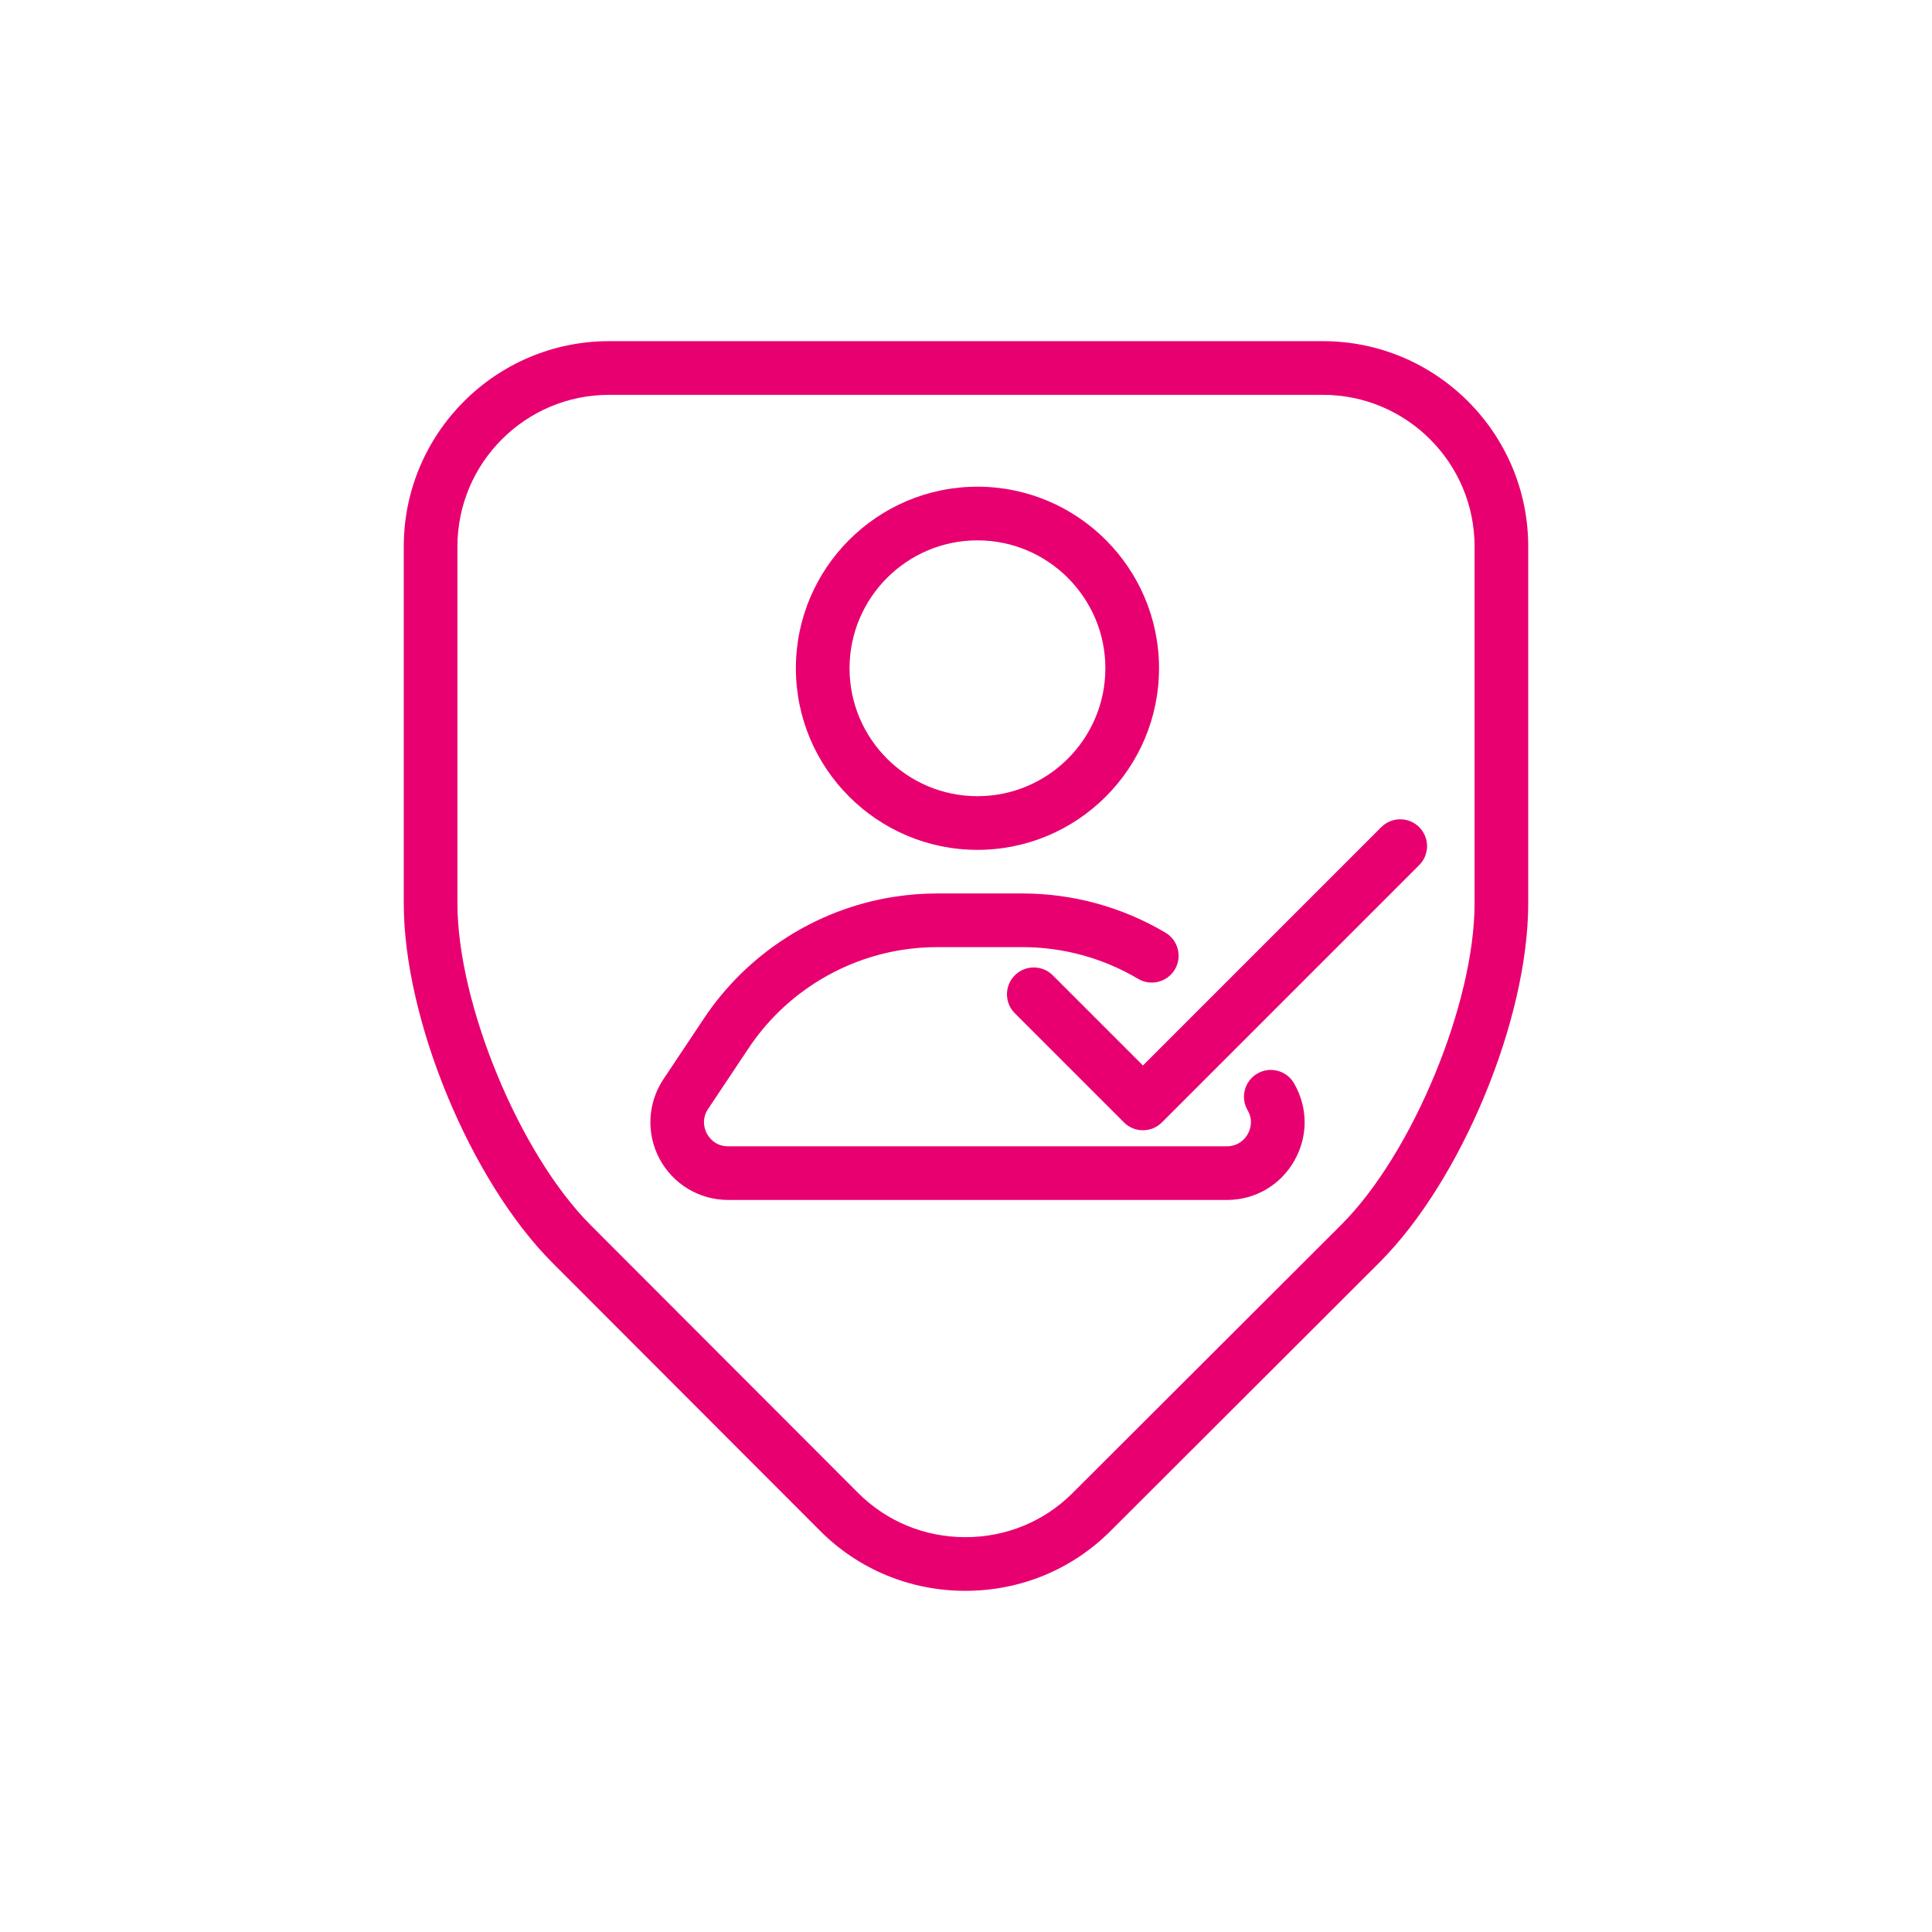 <?xml version="1.0" encoding="UTF-8"?>
<svg id="a" data-name="icons" xmlns="http://www.w3.org/2000/svg" width="180" height="180" viewBox="0 0 180 180">
  <path d="m106.485,105.304c-.64,0-1.28-.244-1.768-.732l-10.168-10.168c-.977-.977-.977-2.559,0-3.535.976-.977,2.56-.977,3.535,0l8.4,8.4,22.204-22.204c.976-.977,2.56-.977,3.535,0,.977.977.977,2.559,0,3.535l-23.972,23.972c-.488.488-1.128.732-1.768.732Z" fill="#e80070"/>
  <path d="m89.943,148.214c-5.13,0-9.938-1.985-13.535-5.59l-24.933-24.966c-7.641-7.651-13.857-22.674-13.857-33.489v-33.255c0-10.547,8.58-19.128,19.127-19.128h66.51c10.546,0,19.126,8.581,19.126,19.128v33.255c0,10.812-6.225,25.825-13.876,33.467l-25.047,25.01c-3.596,3.591-8.396,5.568-13.515,5.568ZM56.745,36.786c-7.79,0-14.127,6.338-14.127,14.128v33.255c0,9.346,5.792,23.345,12.396,29.956l24.933,24.967c2.653,2.658,6.203,4.122,9.997,4.122s7.33-1.458,9.981-4.106l25.047-25.01c6.611-6.602,12.41-20.588,12.41-29.929v-33.255c0-7.79-6.337-14.128-14.126-14.128H56.745Z" fill="#e80070"/>
  <path d="m91.067,79.179c-9.328,0-16.917-7.589-16.917-16.917s7.589-16.918,16.917-16.918,16.917,7.59,16.917,16.918-7.589,16.917-16.917,16.917Zm0-28.835c-6.571,0-11.917,5.347-11.917,11.918s5.346,11.917,11.917,11.917,11.917-5.346,11.917-11.917-5.346-11.918-11.917-11.918Z" fill="#e80070"/>
  <path d="m114.301,111.797h-46.467c-2.674,0-5.12-1.465-6.381-3.822-1.262-2.358-1.124-5.206.359-7.431l3.784-5.676c4.019-6.029,10.426-10.146,17.578-11.295,1.362-.22,2.757-.331,4.143-.331h7.948c4.685,0,9.29,1.264,13.319,3.653,1.188.705,1.579,2.238.875,3.426-.704,1.187-2.238,1.579-3.425.875-3.258-1.933-6.981-2.954-10.769-2.954h-7.948c-1.12,0-2.247.09-3.348.268-5.784.93-10.964,4.258-14.213,9.132l-3.784,5.676c-.671,1.007-.301,1.942-.111,2.298.19.355.763,1.182,1.973,1.182h46.467c1.167,0,1.745-.784,1.939-1.121.194-.337.583-1.23-.003-2.24-.693-1.194-.287-2.724.907-3.417,1.195-.694,2.724-.285,3.417.907,1.315,2.266,1.32,4.975.012,7.245-1.307,2.271-3.652,3.626-6.272,3.626Z" fill="#e80070"/>
</svg>